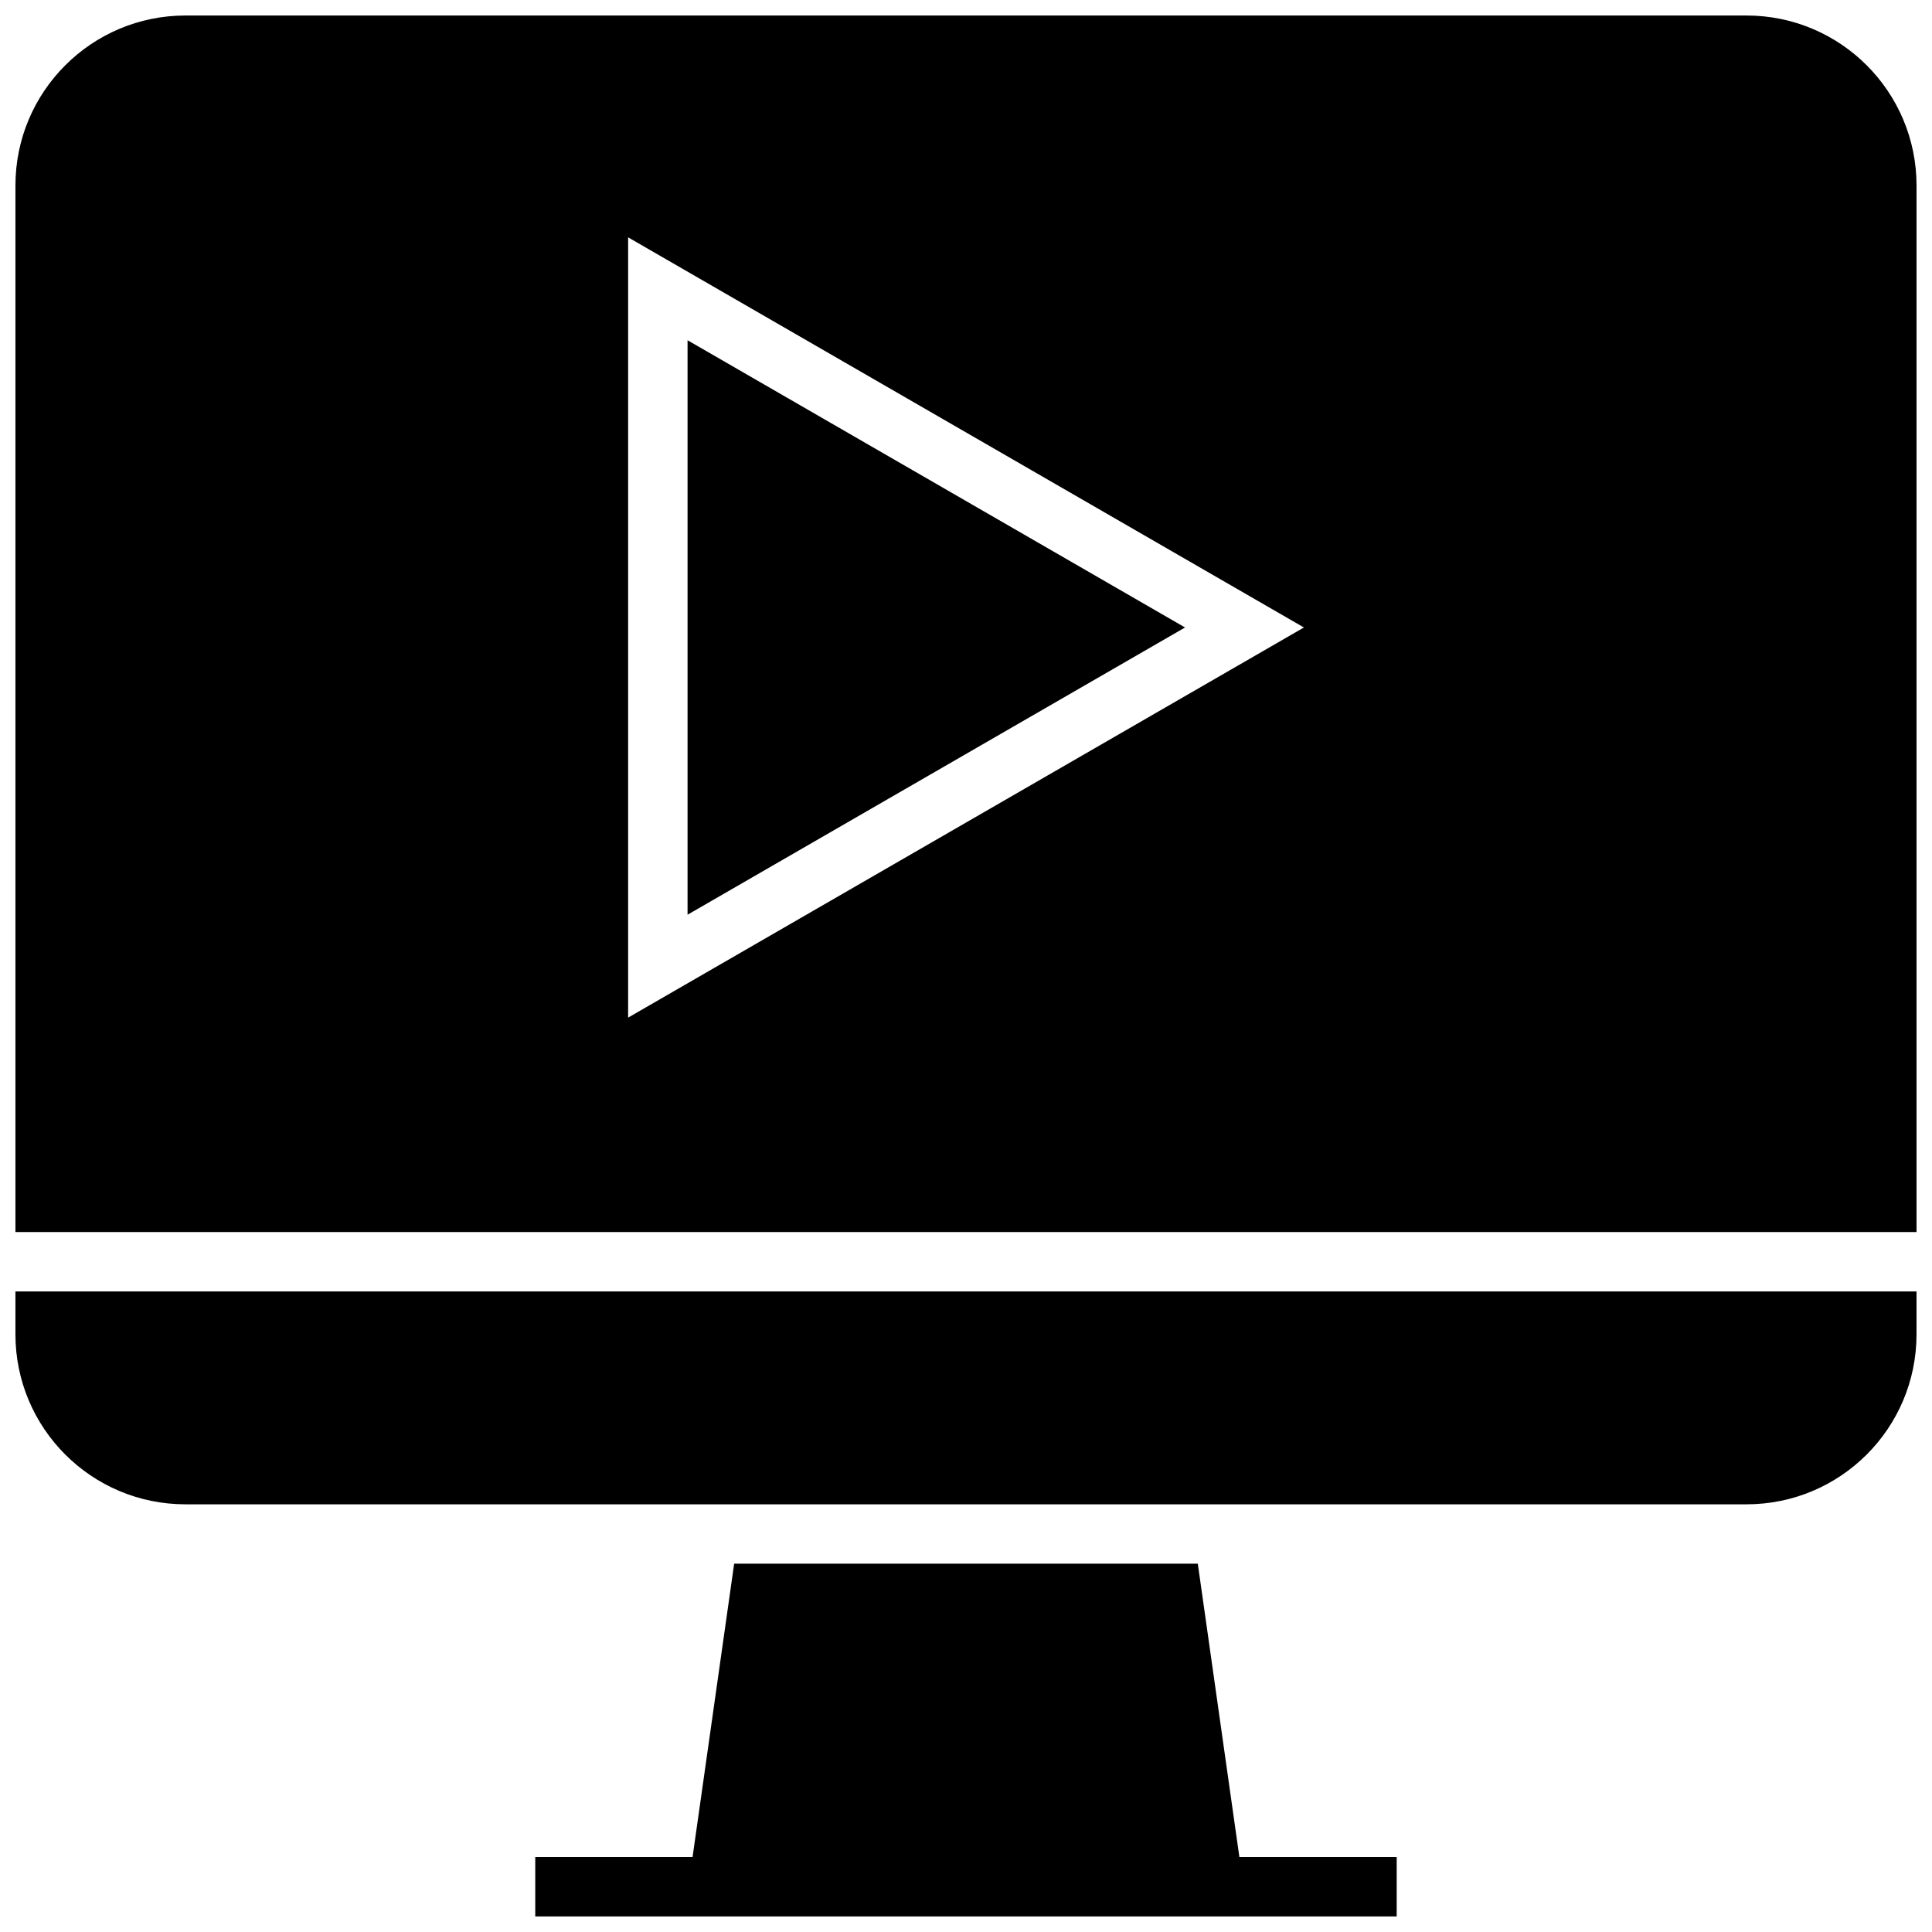 <?xml version="1.0" encoding="UTF-8"?>
<!-- Uploaded to: ICON Repo, www.iconrepo.com, Generator: ICON Repo Mixer Tools -->
<svg width="800px" height="800px" version="1.1" viewBox="144 144 512 512" xmlns="http://www.w3.org/2000/svg">
 <defs>
  <clipPath id="c">
   <path d="m148.09 486h503.81v57h-503.81z"/>
  </clipPath>
  <clipPath id="b">
   <path d="m285 558h230v93.902h-230z"/>
  </clipPath>
  <clipPath id="a">
   <path d="m148.09 148.09h503.81v322.91h-503.81z"/>
  </clipPath>
 </defs>
 <g clip-path="url(#c)">
  <path d="m148.09 497.6c0 24.891 20.168 45.059 45.059 45.059h413.69c24.891 0 45.059-20.168 45.059-45.059v-11.352h-503.81z"/>
 </g>
 <g clip-path="url(#b)">
  <path d="m472.45 636.14-11.02-77.746h-122.87l-11.023 77.746h-41.688v15.742h228.29v-15.742z"/>
 </g>
 <path d="m326.21 234.17v152.24l131.84-76.121z"/>
 <g clip-path="url(#a)">
  <path d="m606.84 148.11h-413.69c-24.891 0-45.059 20.184-45.059 45.059v277.33h503.81v-277.33c0-24.875-20.168-45.059-45.059-45.059zm-296.38 265.57v-206.78l179.09 103.39z"/>
 </g>
</svg>